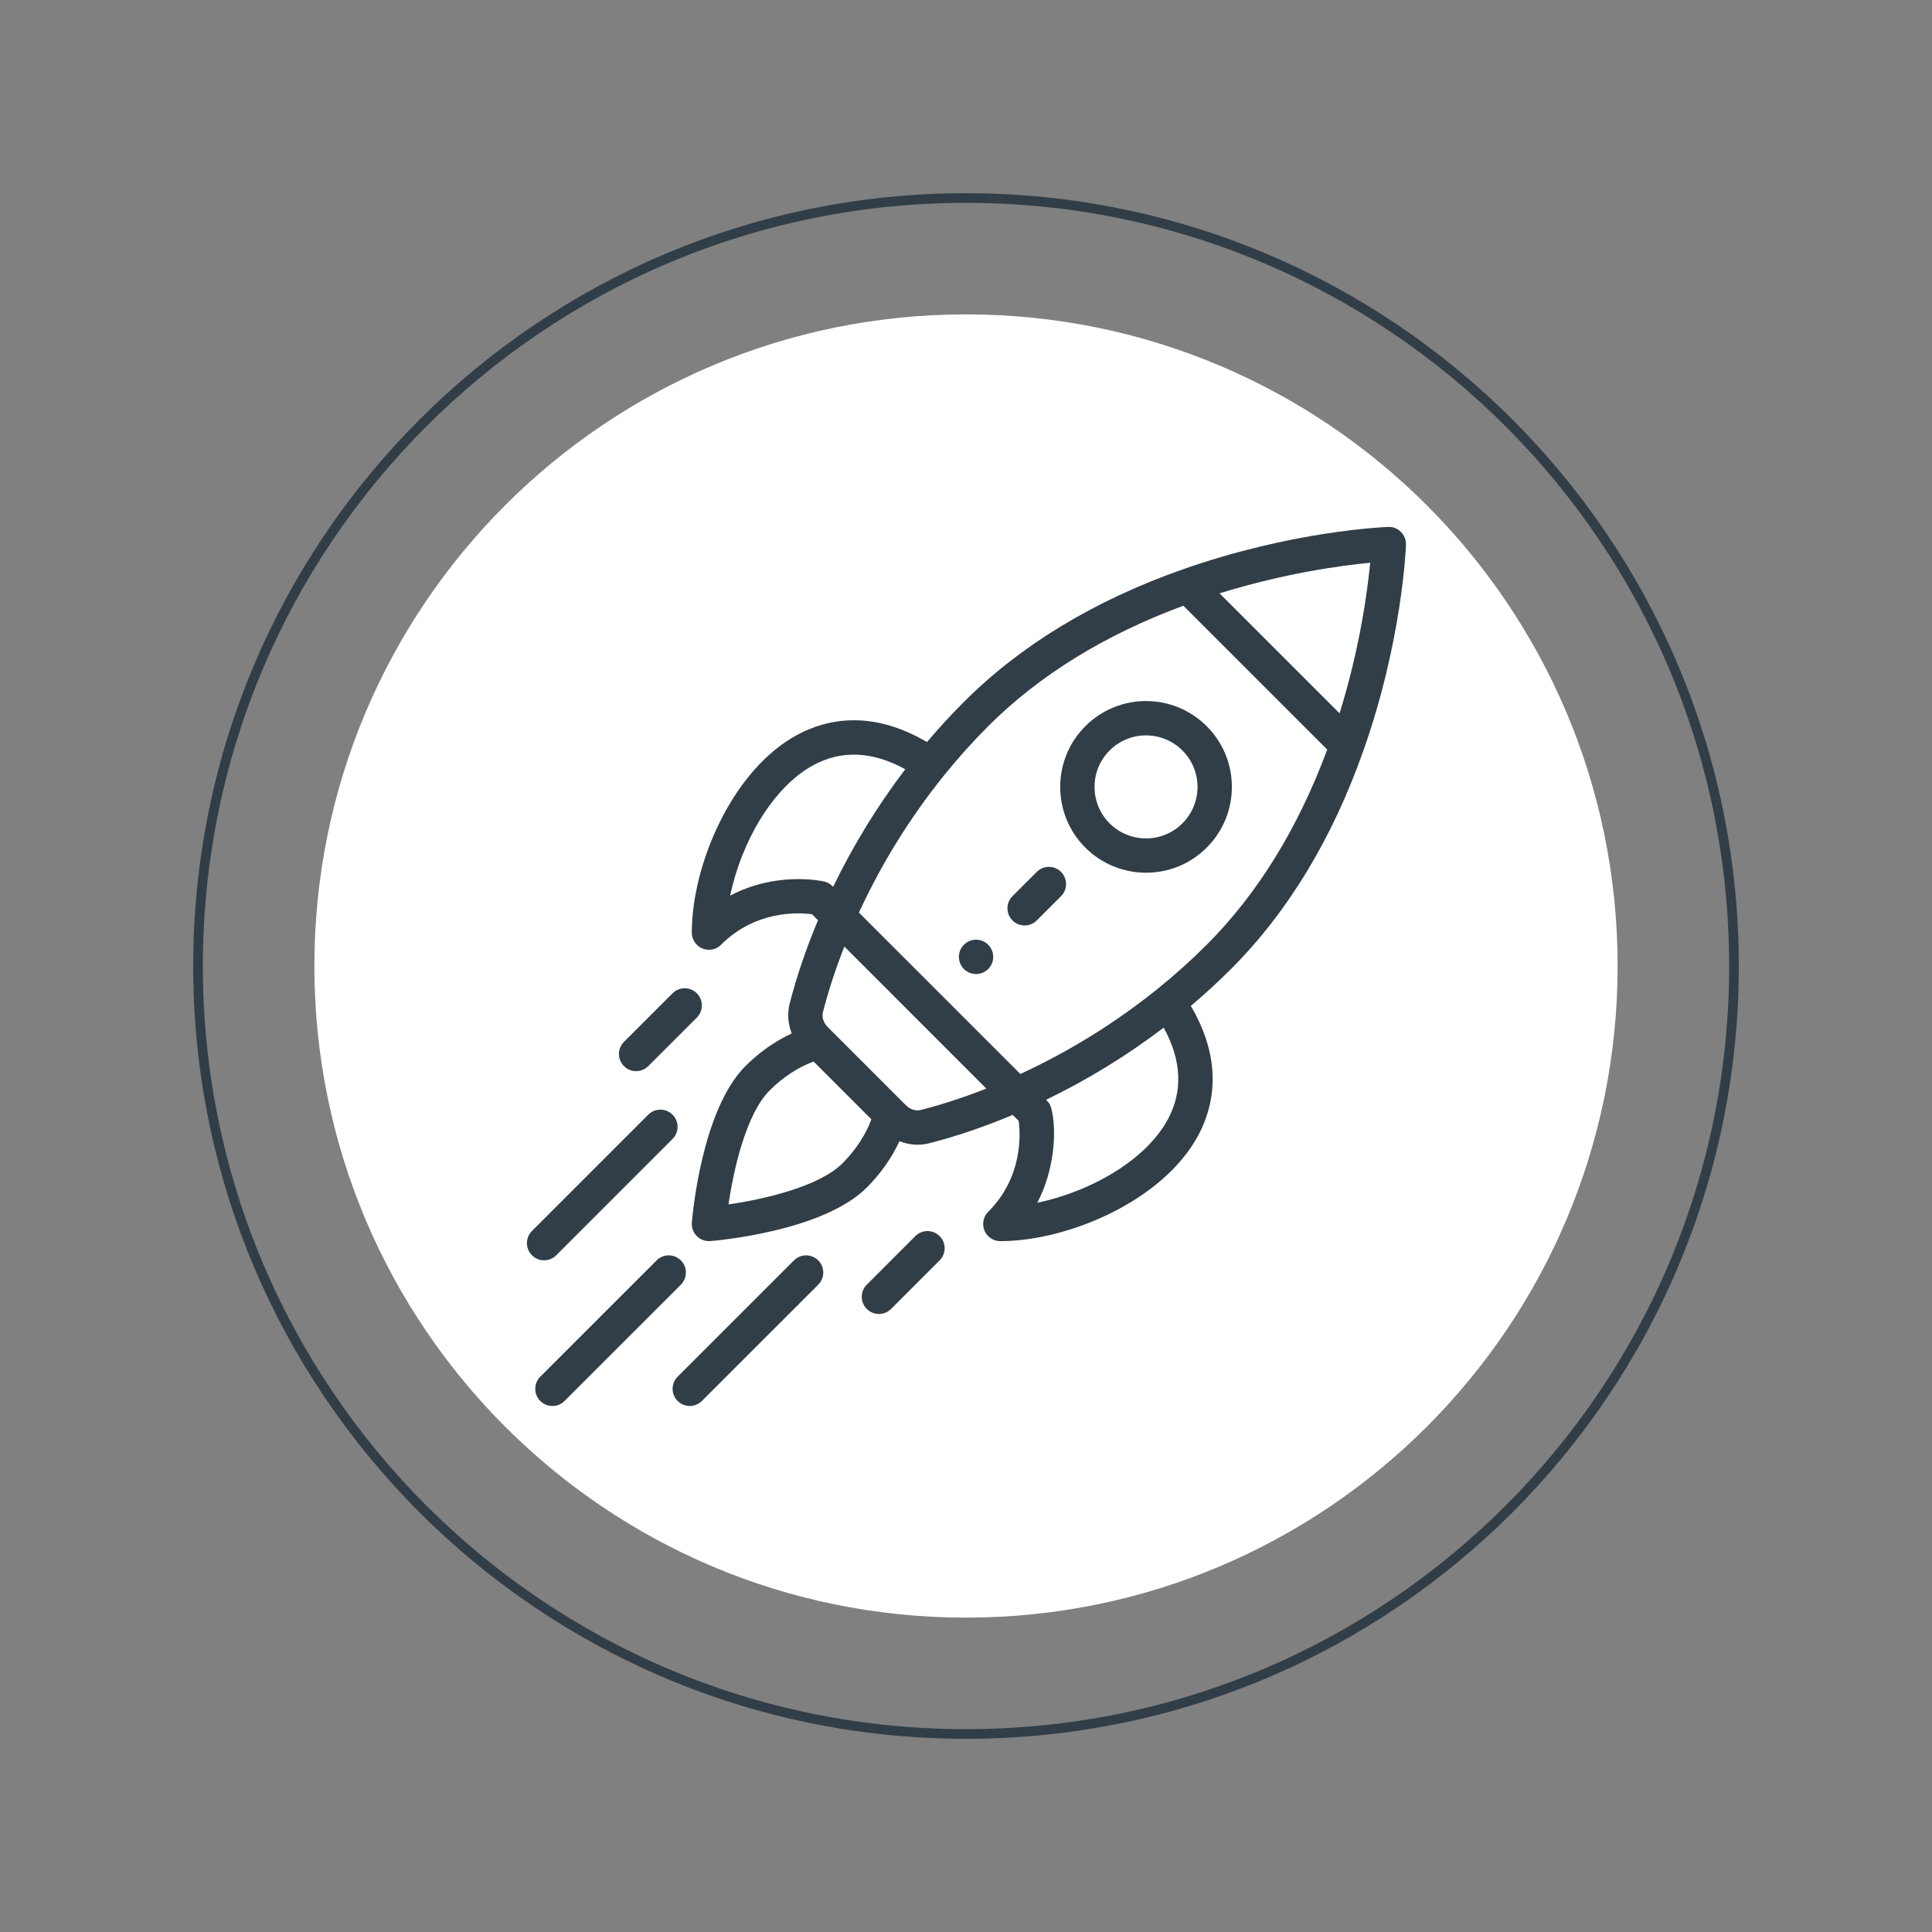 <?xml version="1.0" encoding="UTF-8"?>
<svg xmlns="http://www.w3.org/2000/svg" xmlns:xlink="http://www.w3.org/1999/xlink" width="400" zoomAndPan="magnify" viewBox="0 0 300 300" height="400" preserveAspectRatio="xMidYMid meet" version="1.0">
  <rect x="0" y="0" width="300" height="300" fill="#808080" stroke="none"/>
  <defs>
    <clipPath id="7a8d0ff971">
      <path d="M 30 30 L 270 30 L 270 270 L 30 270 Z M 30 30 " clip-rule="nonzero"></path>
    </clipPath>
    <clipPath id="bd1f541675">
      <path d="M 150 30 C 83.727 30 30 83.727 30 150 C 30 216.273 83.727 270 150 270 C 216.273 270 270 216.273 270 150 C 270 83.727 216.273 30 150 30 Z M 150 30 " clip-rule="nonzero"></path>
    </clipPath>
    <clipPath id="b974fb4e64">
      <path d="M 48.816 48.816 L 251.184 48.816 L 251.184 251.184 L 48.816 251.184 Z M 48.816 48.816 " clip-rule="nonzero"></path>
    </clipPath>
    <clipPath id="fd75036347">
      <path d="M 150 48.816 C 94.117 48.816 48.816 94.117 48.816 150 C 48.816 205.883 94.117 251.184 150 251.184 C 205.883 251.184 251.184 205.883 251.184 150 C 251.184 94.117 205.883 48.816 150 48.816 Z M 150 48.816 " clip-rule="nonzero"></path>
    </clipPath>
    <clipPath id="8d79753ebe">
      <path d="M 107 81.82 L 218.32 81.82 L 218.32 193 L 107 193 Z M 107 81.82 " clip-rule="nonzero"></path>
    </clipPath>
    <clipPath id="6bd74b144f">
      <path d="M 81.82 134 L 166 134 L 166 218.32 L 81.82 218.32 Z M 81.82 134 " clip-rule="nonzero"></path>
    </clipPath>
  </defs>
  <g clip-path="url(#7a8d0ff971)">
    <g clip-path="url(#bd1f541675)">
      <path stroke-linecap="butt" transform="matrix(0.75, 0, 0, 0.75, 30, 30)" fill="none" stroke-linejoin="miter" d="M 160 0 C 71.635 0 -0 71.635 -0 160 C -0 248.365 71.635 320 160 320 C 248.365 320 320 248.365 320 160 C 320 71.635 248.365 0 160 0 Z M 160 0 " stroke="#313e47" stroke-width="4" stroke-opacity="1" stroke-miterlimit="4"></path>
    </g>
  </g>
  <g clip-path="url(#b974fb4e64)">
    <g clip-path="url(#fd75036347)">
      <path fill="#ffffff" d="M 48.816 48.816 L 251.184 48.816 L 251.184 251.184 L 48.816 251.184 Z M 48.816 48.816 " fill-opacity="1" fill-rule="nonzero"></path>
    </g>
  </g>
  <path fill="#313e47" d="M 153.445 146.699 C 153.195 146.449 152.91 146.258 152.582 146.121 C 152.254 145.984 151.914 145.918 151.562 145.918 C 151.207 145.918 150.867 145.984 150.539 146.121 C 150.215 146.258 149.926 146.449 149.676 146.699 C 148.637 147.738 148.637 149.426 149.676 150.469 C 150.719 151.508 152.406 151.508 153.445 150.469 C 154.488 149.426 154.488 147.738 153.445 146.699 Z M 187.379 112.766 C 182.168 107.559 173.734 107.555 168.527 112.766 C 163.328 117.961 163.328 126.418 168.527 131.617 C 173.723 136.812 182.18 136.816 187.379 131.617 C 192.586 126.41 192.586 117.977 187.379 112.766 Z M 183.605 127.848 C 180.488 130.965 175.414 130.965 172.297 127.848 C 169.18 124.727 169.18 119.652 172.297 116.535 C 175.422 113.41 180.48 113.41 183.605 116.535 C 186.734 119.66 186.734 124.723 183.605 127.848 Z M 183.605 127.848 " fill-opacity="1" fill-rule="nonzero"></path>
  <g clip-path="url(#8d79753ebe)">
    <path fill="#313e47" d="M 217.539 82.602 C 216.992 82.055 216.332 81.793 215.559 81.824 C 214.957 81.844 200.605 82.422 183.543 88.453 C 169.871 93.277 158.477 100.191 149.672 108.992 C 147.676 110.992 145.766 113.07 143.945 115.23 C 135.242 110.105 128.266 111.715 123.855 114.074 C 113.703 119.508 107.422 134.258 107.422 144.812 C 107.422 145.164 107.488 145.504 107.625 145.832 C 107.758 146.156 107.953 146.445 108.203 146.695 C 108.453 146.945 108.738 147.141 109.066 147.273 C 109.395 147.41 109.734 147.477 110.086 147.477 C 110.824 147.477 111.453 147.219 111.973 146.695 C 117.324 141.344 123.93 141.676 126.086 141.961 L 127.02 142.895 C 125.184 147.266 123.703 151.613 122.617 155.844 C 122.227 157.375 122.359 158.992 122.941 160.473 C 120.375 161.656 117.898 163.395 115.742 165.551 C 108.879 172.414 107.484 189.137 107.43 189.848 C 107.414 190.039 107.418 190.23 107.445 190.422 C 107.473 190.613 107.52 190.797 107.586 190.98 C 107.652 191.16 107.738 191.332 107.84 191.492 C 107.945 191.656 108.066 191.805 108.203 191.941 C 108.336 192.078 108.488 192.199 108.648 192.301 C 108.812 192.406 108.984 192.492 109.164 192.559 C 109.344 192.625 109.531 192.672 109.723 192.699 C 109.914 192.723 110.105 192.73 110.297 192.715 C 111.004 192.66 127.73 191.266 134.594 184.402 C 136.75 182.246 138.484 179.77 139.668 177.203 C 141.234 177.82 142.852 177.898 144.301 177.523 C 148.527 176.441 152.875 174.961 157.25 173.121 L 158.184 174.055 C 158.465 176.215 158.801 182.816 153.445 188.172 C 153.066 188.551 152.82 189.008 152.719 189.535 C 152.613 190.066 152.664 190.578 152.867 191.078 C 153.074 191.574 153.402 191.973 153.852 192.273 C 154.297 192.574 154.793 192.723 155.332 192.723 C 165.883 192.723 180.637 186.438 186.07 176.285 C 188.43 171.875 190.035 164.902 184.91 156.199 C 187.07 154.375 189.148 152.465 191.148 150.469 C 199.953 141.664 206.863 130.27 211.691 116.602 C 217.723 99.539 218.297 85.188 218.32 84.582 C 218.348 83.844 218.062 83.125 217.539 82.602 Z M 113.379 139.078 C 115.035 131.062 119.848 122.266 126.375 118.773 C 130.734 116.441 135.5 116.668 140.57 119.445 C 136.23 125.156 132.496 131.242 129.371 137.703 C 129.328 137.68 128.852 137.074 127.957 136.875 C 127.59 136.789 120.539 135.273 113.379 139.078 Z M 130.824 180.633 C 127.156 184.297 118.559 186.23 113.121 187.02 C 113.914 181.586 115.848 172.984 119.512 169.32 C 121.562 167.27 123.945 165.711 126.336 164.836 L 135.309 173.805 C 134.434 176.199 132.875 178.578 130.824 180.633 Z M 142.977 172.359 C 142.207 172.559 141.312 172.266 140.648 171.605 L 128.539 159.496 C 127.875 158.832 127.586 157.938 127.781 157.168 C 128.637 153.844 129.754 150.43 131.113 146.984 L 153.156 169.031 C 149.711 170.391 146.301 171.508 142.977 172.359 Z M 181.367 173.77 C 177.875 180.297 169.082 185.105 161.066 186.762 C 163.621 181.953 164.184 175.832 163.25 172.121 C 163.035 171.258 162.473 170.824 162.441 170.773 C 168.898 167.648 174.984 163.914 180.699 159.574 C 183.473 164.641 183.703 169.41 181.367 173.77 Z M 187.379 146.699 C 184.941 149.137 182.375 151.434 179.691 153.598 C 173.199 158.82 166.059 163.246 158.438 166.77 L 133.371 141.707 C 136.895 134.086 141.32 126.941 146.547 120.453 C 148.723 117.75 151.043 115.164 153.445 112.766 C 161.344 104.867 171.535 98.578 183.75 94.055 L 206.09 116.395 C 201.562 128.605 195.277 138.801 187.379 146.699 Z M 208.008 110.77 L 189.371 92.137 C 199.523 88.984 208.355 87.801 212.766 87.379 C 212.34 91.789 211.16 100.621 208.008 110.77 Z M 208.008 110.77 " fill-opacity="1" fill-rule="nonzero"></path>
  </g>
  <g clip-path="url(#6bd74b144f)">
    <path fill="#313e47" d="M 145.906 191.941 C 144.863 190.898 143.176 190.898 142.133 191.941 L 134.594 199.484 C 133.555 200.523 133.555 202.215 134.594 203.254 C 135.637 204.293 137.324 204.293 138.367 203.254 L 145.906 195.711 C 146.945 194.668 146.945 192.98 145.906 191.941 Z M 108.203 154.238 C 107.16 153.195 105.473 153.195 104.434 154.238 L 96.891 161.777 C 95.848 162.816 95.848 164.508 96.891 165.547 C 97.93 166.59 99.617 166.59 100.66 165.547 L 108.203 158.008 C 109.242 156.969 109.242 155.281 108.203 154.238 Z M 127.055 195.715 C 126.012 194.672 124.324 194.672 123.285 195.715 L 105.223 213.77 C 104.184 214.812 104.184 216.5 105.223 217.539 C 106.266 218.582 107.953 218.582 108.992 217.539 L 127.055 199.484 C 128.094 198.441 128.094 196.754 127.055 195.715 Z M 105.727 195.715 C 104.684 194.672 102.996 194.672 101.957 195.715 L 83.895 213.77 C 82.855 214.812 82.855 216.5 83.895 217.539 C 84.938 218.582 86.625 218.582 87.664 217.539 L 105.727 199.484 C 106.766 198.441 106.766 196.754 105.727 195.715 Z M 104.43 173.09 C 103.391 172.047 101.699 172.047 100.66 173.09 L 82.602 191.148 C 81.562 192.191 81.562 193.879 82.602 194.918 C 83.645 195.961 85.332 195.961 86.375 194.918 L 104.43 176.859 C 105.473 175.816 105.473 174.129 104.43 173.09 Z M 164.758 135.387 C 163.715 134.344 162.027 134.344 160.984 135.387 L 157.215 139.156 C 156.176 140.199 156.176 141.887 157.215 142.926 C 158.258 143.969 159.945 143.969 160.988 142.926 L 164.758 139.156 C 165.797 138.117 165.797 136.43 164.758 135.387 Z M 164.758 135.387 " fill-opacity="1" fill-rule="nonzero"></path>
  </g>
</svg>

